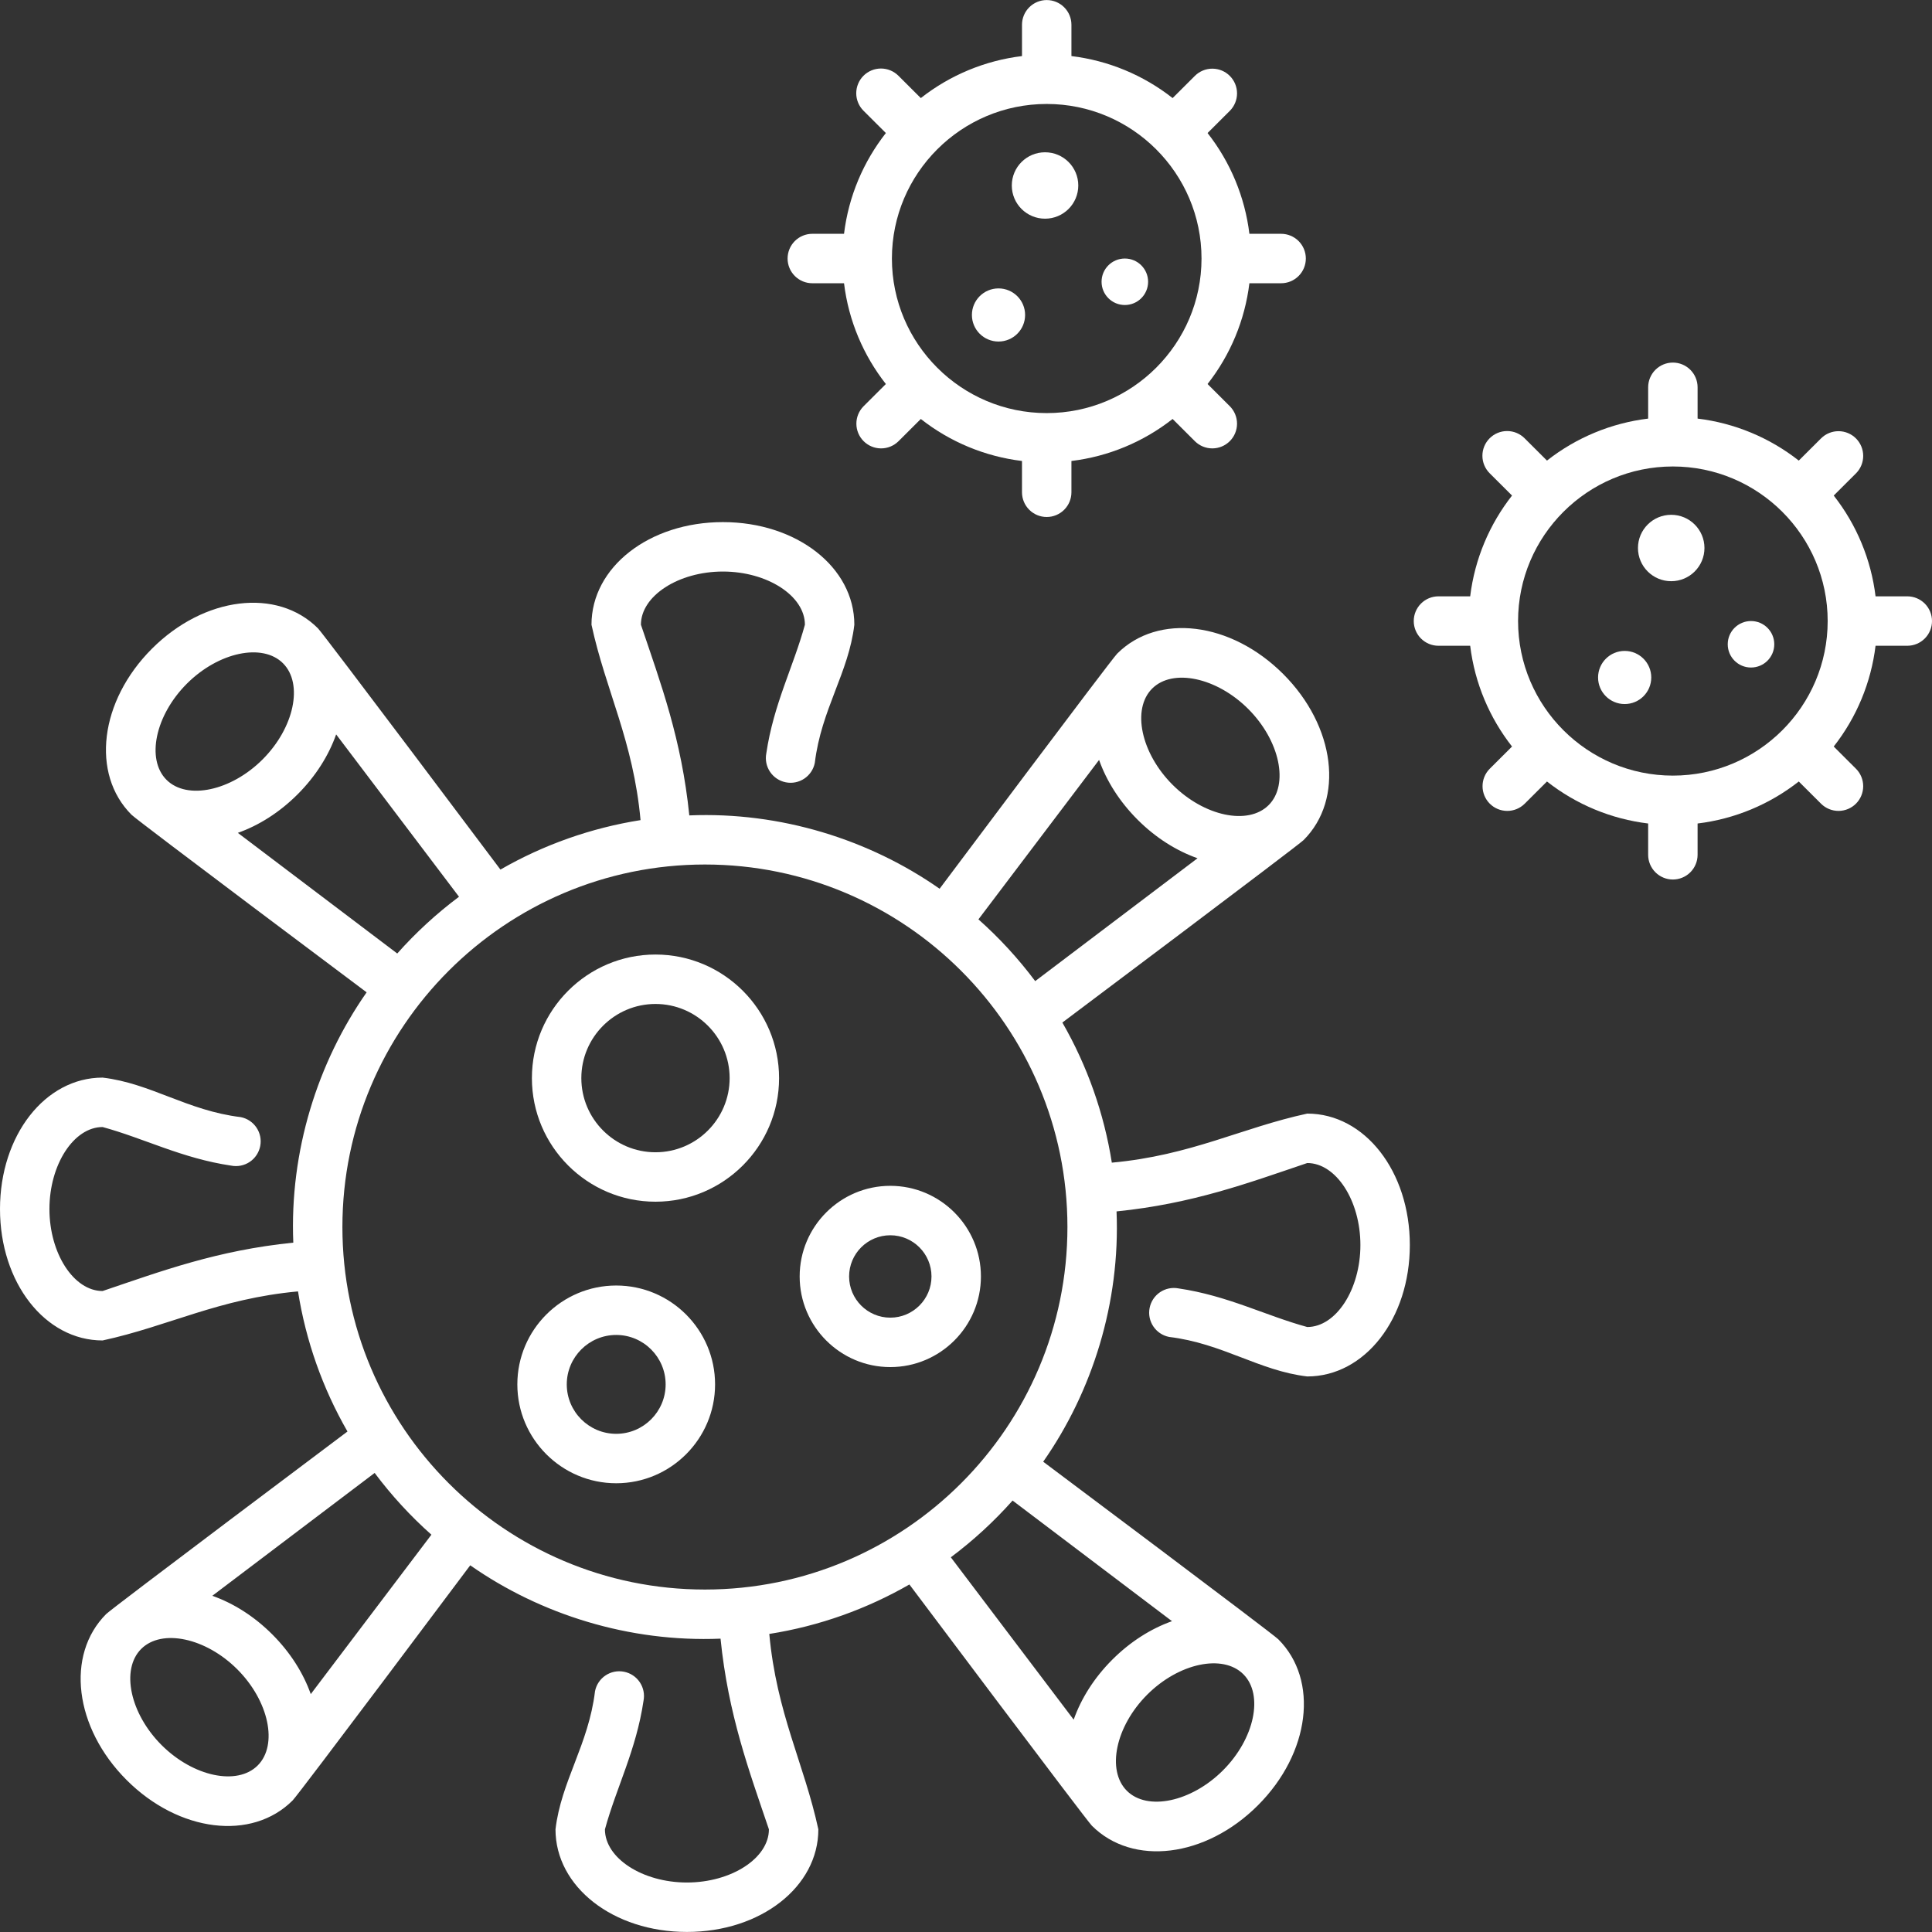 <?xml version="1.0" encoding="UTF-8"?> <svg xmlns="http://www.w3.org/2000/svg" width="512" height="512" viewBox="0 0 512 512" fill="none"><rect x="0" y="0" width="512" height="512" fill="#333333" stroke="none"/><g clip-path="url(#clip0_1246_39)"><path d="M346.431 295.114C328.986 298.889 315.653 306.194 294.646 308.114C292.58 295.041 288.137 282.457 281.537 270.985C281.537 270.985 343.961 224.133 345.47 222.625C356.292 211.803 353.919 192.477 340.066 178.624C326.215 164.772 306.887 162.399 296.065 173.22C294.463 174.822 249.005 235.527 249.005 235.527C230.397 222.495 206.878 215.088 182.672 216.089C180.625 195.886 175.137 181.188 169.851 165.554C169.851 157.916 179.802 151.464 191.58 151.464C203.359 151.464 213.309 157.916 213.309 165.554C210.277 176.659 205.012 186.566 203.08 199.639C202.748 201.344 203.106 203.112 204.076 204.553C205.046 205.993 206.549 206.99 208.254 207.323C211.802 208.022 215.244 205.701 215.937 202.149C217.648 187.974 224.915 178.302 226.409 165.554C226.409 150.307 211.11 138.364 191.58 138.364C172.048 138.364 156.75 150.307 156.75 165.554C160.525 182.998 167.83 196.332 169.75 217.339C156.677 219.405 144.093 223.848 132.621 230.448C132.621 230.448 85.769 168.023 84.262 166.515C73.439 155.693 54.113 158.066 40.26 171.919C26.409 185.77 24.035 205.098 34.856 215.92C36.458 217.522 97.163 262.979 97.163 262.979C84.132 281.588 76.725 305.106 77.726 329.313C57.522 331.36 42.825 336.848 27.19 342.134C19.553 342.134 13.101 332.183 13.101 320.405C13.101 308.626 19.553 298.676 27.19 298.676C38.295 301.708 48.202 306.973 61.276 308.905C62.981 309.237 64.748 308.879 66.189 307.909C67.63 306.939 68.626 305.436 68.959 303.731C69.658 300.183 67.337 296.741 63.785 296.047C49.611 294.337 39.938 287.07 27.19 285.576C11.943 285.575 0 300.874 0 320.405C0 339.936 11.943 355.235 27.19 355.235C44.635 351.459 57.968 344.155 78.976 342.235C81.041 355.307 85.484 367.892 92.084 379.364C92.084 379.364 29.66 426.216 28.151 427.723C17.329 438.545 19.702 457.873 33.555 471.726C47.407 485.577 66.734 487.951 77.556 477.129C79.158 475.527 124.616 414.822 124.616 414.822C143.224 427.854 166.743 435.261 190.949 434.26C192.996 454.464 198.484 469.161 203.77 484.796C203.77 492.433 193.819 498.885 182.041 498.885C170.262 498.885 160.313 492.433 160.313 484.796C163.344 473.691 168.61 463.784 170.541 450.71C170.873 449.005 170.515 447.238 169.545 445.797C168.575 444.356 167.072 443.36 165.367 443.027C161.819 442.328 158.377 444.649 157.684 448.2C155.973 462.375 148.707 472.048 147.212 484.796C147.212 500.043 162.511 511.986 182.041 511.986C201.573 511.986 216.871 500.043 216.871 484.796C213.096 467.351 205.791 454.018 203.871 433.01C217.198 430.91 229.725 426.376 241 419.902C241 419.902 287.852 482.326 289.359 483.835C300.182 494.657 319.508 492.284 333.361 478.431C347.213 464.579 349.586 445.252 338.765 434.43C337.163 432.828 276.458 387.37 276.458 387.37C289.489 368.762 296.897 345.243 295.896 321.037C316.099 318.99 330.796 313.502 346.431 308.216C354.069 308.216 360.521 318.167 360.521 329.945C360.521 341.724 354.069 351.673 346.431 351.673C335.326 348.642 325.419 343.376 312.345 341.445C310.64 341.112 308.873 341.471 307.432 342.441C305.991 343.411 304.995 344.914 304.662 346.619C303.963 350.167 306.284 353.609 309.836 354.302C324.01 356.013 333.683 363.279 346.431 364.774C361.678 364.774 373.621 349.475 373.621 329.945C373.621 310.412 361.678 295.114 346.431 295.114ZM305.329 182.484C310.769 177.044 322.435 179.519 330.803 187.888C339.172 196.257 341.647 207.923 336.207 213.362C330.767 218.801 319.101 216.327 310.732 207.958C302.364 199.59 299.889 187.923 305.329 182.484ZM291.266 201.394C293.235 206.94 296.659 212.411 301.469 217.223C306.297 222.051 311.792 225.48 317.36 227.446L274.336 260.006C269.888 254.057 264.849 248.573 259.296 243.639L291.266 201.394ZM44.12 206.656C38.681 201.216 41.155 189.55 49.524 181.182C57.894 172.813 69.559 170.338 74.999 175.778C80.437 181.218 77.963 192.884 69.594 201.253C61.227 209.621 49.56 212.096 44.12 206.656ZM63.03 220.719C68.576 218.75 74.048 215.326 78.859 210.516C83.687 205.687 87.117 200.193 89.083 194.625L121.642 237.648C115.693 242.097 110.209 247.136 105.275 252.689L63.03 220.719ZM68.293 467.864C62.853 473.304 51.187 470.829 42.819 462.462C34.45 454.092 31.975 442.426 37.415 436.986C42.855 431.548 54.521 434.021 62.89 442.39C71.257 450.758 73.733 462.425 68.293 467.864ZM82.357 448.955C80.387 443.409 76.963 437.937 72.153 433.127C67.325 428.299 61.83 424.869 56.263 422.902L99.286 390.343C103.734 396.292 108.773 401.776 114.326 406.71L82.357 448.955ZM329.502 443.692C334.942 449.132 332.467 460.798 324.098 469.166C315.729 477.535 304.063 480.01 298.624 474.57C293.184 469.131 295.659 457.464 304.028 449.096C312.397 440.728 324.062 438.253 329.502 443.692ZM310.591 429.629C305.045 431.6 299.574 435.021 294.762 439.834C289.934 444.662 286.505 450.157 284.538 455.725L251.979 412.701C257.928 408.253 263.412 403.213 268.346 397.661L310.591 429.629ZM186.811 421.245C133.837 421.245 90.74 378.147 90.74 325.174C90.74 272.201 133.837 229.104 186.811 229.104C239.784 229.104 282.881 272.201 282.881 325.174C282.881 378.147 239.785 421.245 186.811 421.245Z" fill="white"></path><path d="M235.938 362.292C222.694 362.292 211.92 351.518 211.92 338.275C211.92 325.031 222.694 314.257 235.938 314.257C249.181 314.257 259.955 325.031 259.955 338.275C259.955 351.518 249.181 362.292 235.938 362.292ZM235.938 327.358C229.918 327.358 225.021 332.255 225.021 338.275C225.021 344.294 229.918 349.192 235.938 349.192C241.957 349.192 246.855 344.294 246.855 338.275C246.855 332.255 241.957 327.358 235.938 327.358ZM163.301 393.078C148.854 393.078 137.1 381.323 137.1 366.877C137.1 352.43 148.854 340.675 163.301 340.675C177.747 340.675 189.502 352.43 189.502 366.877C189.502 381.323 177.747 393.078 163.301 393.078ZM163.301 353.776C156.077 353.776 150.2 359.653 150.2 366.877C150.2 374.1 156.077 379.977 163.301 379.977C170.525 379.977 176.401 374.1 176.401 366.877C176.401 359.653 170.525 353.776 163.301 353.776ZM173.71 318.463C155.651 318.463 140.959 303.771 140.959 285.712C140.959 267.653 155.651 252.961 173.71 252.961C191.769 252.961 206.462 267.653 206.462 285.712C206.462 303.771 191.769 318.463 173.71 318.463ZM173.71 266.061C162.875 266.061 154.059 274.877 154.059 285.712C154.059 296.547 162.875 305.363 173.71 305.363C184.545 305.363 193.361 296.547 193.361 285.712C193.361 274.877 184.545 266.061 173.71 266.061Z" fill="white"></path><path d="M264.615 90.51C268.507 90.51 271.663 87.358 271.663 83.47C271.663 79.582 268.507 76.431 264.615 76.431C260.722 76.431 257.566 79.582 257.566 83.47C257.566 87.358 260.722 90.51 264.615 90.51Z" fill="white"></path><path d="M276.947 57.954C281.813 57.954 285.757 54.015 285.757 49.156C285.757 44.297 281.813 40.357 276.947 40.357C272.081 40.357 268.137 44.297 268.137 49.156C268.137 54.015 272.081 57.954 276.947 57.954Z" fill="white"></path><path d="M298.093 80.831C301.499 80.831 304.26 78.073 304.26 74.671C304.26 71.269 301.499 68.512 298.093 68.512C294.687 68.512 291.926 71.269 291.926 74.671C291.926 78.073 294.687 80.831 298.093 80.831Z" fill="white"></path><path d="M339.51 61.962H331.103C329.916 52.215 326.082 42.979 320.016 35.257L325.94 29.349C327.154 28.119 327.833 26.459 327.829 24.731C327.825 23.003 327.138 21.346 325.917 20.122C324.697 18.898 323.043 18.206 321.315 18.197C319.587 18.187 317.925 18.861 316.691 20.071L310.755 25.991C303.003 19.897 293.728 16.047 283.94 14.861V6.566C283.94 4.828 283.25 3.162 282.021 1.934C280.793 0.705 279.127 0.015 277.39 0.015C275.652 0.015 273.986 0.705 272.758 1.934C271.529 3.162 270.839 4.828 270.839 6.566V14.861C261.051 16.047 251.776 19.897 244.025 25.991L238.088 20.071C237.479 19.464 236.756 18.982 235.961 18.654C235.166 18.326 234.314 18.158 233.453 18.16C232.593 18.161 231.742 18.332 230.948 18.662C230.153 18.992 229.432 19.476 228.825 20.085C228.217 20.695 227.736 21.417 227.408 22.212C227.08 23.008 226.912 23.86 226.913 24.72C226.914 25.58 227.085 26.432 227.416 27.226C227.746 28.02 228.23 28.741 228.839 29.349L234.764 35.256C228.842 42.81 224.89 51.968 223.675 61.962H215.269C213.532 61.962 211.866 62.653 210.637 63.881C209.409 65.109 208.719 66.775 208.719 68.513C208.719 70.25 209.409 71.916 210.637 73.144C211.866 74.373 213.532 75.063 215.269 75.063H223.675C224.89 85.058 228.842 94.214 234.763 101.768L228.838 107.677C227.624 108.907 226.945 110.566 226.949 112.295C226.954 114.023 227.641 115.679 228.861 116.903C230.081 118.127 231.735 118.819 233.463 118.829C235.191 118.838 236.853 118.164 238.087 116.954L244.024 111.034C251.775 117.128 261.05 120.978 270.838 122.165V130.459C270.838 132.196 271.528 133.862 272.757 135.09C273.985 136.319 275.651 137.009 277.389 137.009C279.126 137.009 280.792 136.319 282.02 135.09C283.249 133.862 283.939 132.196 283.939 130.459V122.165C293.727 120.978 303.002 117.128 310.753 111.034L316.688 116.953C317.921 118.164 319.583 118.838 321.311 118.828C323.039 118.819 324.694 118.128 325.914 116.904C327.134 115.68 327.822 114.024 327.827 112.296C327.831 110.568 327.153 108.908 325.939 107.678L320.014 101.768C326.08 94.046 329.915 84.81 331.102 75.063H339.509C341.246 75.063 342.913 74.373 344.141 73.145C345.37 71.916 346.06 70.251 346.06 68.513C346.06 66.776 345.37 65.11 344.142 63.881C342.914 62.653 341.247 61.963 339.51 61.962ZM277.39 109.475C254.768 109.475 236.364 91.099 236.364 68.513C236.364 45.926 254.768 27.551 277.39 27.551C300.011 27.551 318.414 45.926 318.414 68.513C318.414 91.099 300.011 109.475 277.39 109.475Z" fill="white"></path><path d="M430.554 186.58C434.447 186.58 437.602 183.429 437.602 179.541C437.602 175.653 434.447 172.501 430.554 172.501C426.661 172.501 423.506 175.653 423.506 179.541C423.506 183.429 426.661 186.58 430.554 186.58Z" fill="white"></path><path d="M442.888 154.024C447.754 154.024 451.698 150.085 451.698 145.226C451.698 140.367 447.754 136.428 442.888 136.428C438.023 136.428 434.078 140.367 434.078 145.226C434.078 150.085 438.023 154.024 442.888 154.024Z" fill="white"></path><path d="M464.034 176.901C467.44 176.901 470.201 174.143 470.201 170.742C470.201 167.34 467.44 164.582 464.034 164.582C460.628 164.582 457.867 167.34 457.867 170.742C457.867 174.143 460.628 176.901 464.034 176.901Z" fill="white"></path><path d="M505.45 158.033H497.042C495.856 148.286 492.021 139.05 485.955 131.328L491.88 125.419C493.094 124.19 493.773 122.53 493.768 120.802C493.764 119.073 493.077 117.417 491.857 116.193C490.637 114.969 488.983 114.277 487.254 114.268C485.526 114.258 483.864 114.932 482.631 116.142L476.694 122.061C468.943 115.967 459.668 112.118 449.879 110.931V102.636C449.879 100.899 449.189 99.233 447.961 98.005C446.732 96.776 445.066 96.086 443.329 96.086C441.592 96.086 439.926 96.776 438.697 98.005C437.469 99.233 436.779 100.899 436.779 102.636V110.931C426.991 112.118 417.716 115.968 409.964 122.061L404.027 116.142C403.418 115.535 402.696 115.053 401.9 114.725C401.105 114.397 400.253 114.229 399.393 114.23C398.533 114.232 397.681 114.402 396.887 114.733C396.093 115.063 395.372 115.547 394.764 116.156C394.157 116.765 393.675 117.488 393.347 118.283C393.019 119.079 392.851 119.931 392.853 120.791C392.854 121.651 393.025 122.502 393.355 123.297C393.686 124.091 394.169 124.812 394.778 125.419L400.703 131.327C394.782 138.881 390.83 148.039 389.615 158.033H381.208C379.471 158.033 377.805 158.723 376.577 159.952C375.348 161.18 374.658 162.846 374.658 164.583C374.658 166.321 375.348 167.987 376.577 169.215C377.805 170.444 379.471 171.134 381.208 171.134H389.615C390.83 181.128 394.782 190.285 400.702 197.839L394.777 203.748C393.563 204.977 392.884 206.637 392.889 208.365C392.893 210.094 393.58 211.75 394.8 212.974C396.02 214.198 397.675 214.89 399.403 214.899C401.131 214.909 402.793 214.235 404.026 213.025L409.963 207.105C417.714 213.199 426.989 217.049 436.778 218.236V226.529C436.778 228.267 437.468 229.933 438.696 231.161C439.925 232.39 441.591 233.08 443.328 233.08C445.065 233.08 446.731 232.39 447.96 231.161C449.188 229.933 449.878 228.267 449.878 226.529V218.236C459.667 217.049 468.942 213.199 476.693 207.105L482.627 213.024C483.861 214.234 485.523 214.908 487.251 214.899C488.979 214.89 490.633 214.198 491.854 212.975C493.074 211.751 493.761 210.095 493.766 208.367C493.771 206.639 493.092 204.979 491.879 203.749L485.954 197.839C492.02 190.117 495.854 180.881 497.041 171.134H505.449C506.309 171.134 507.161 170.964 507.955 170.635C508.75 170.306 509.472 169.824 510.081 169.216C510.689 168.607 511.171 167.885 511.501 167.091C511.83 166.296 511.999 165.444 511.999 164.584C512 163.724 511.83 162.872 511.501 162.077C511.172 161.283 510.69 160.56 510.081 159.952C509.473 159.344 508.751 158.861 507.956 158.532C507.162 158.203 506.31 158.033 505.45 158.033ZM443.329 205.546C420.708 205.546 402.304 187.17 402.304 164.583C402.304 141.997 420.708 123.621 443.329 123.621C465.95 123.621 484.353 141.997 484.353 164.583C484.353 187.17 465.95 205.546 443.329 205.546Z" fill="white"></path></g><defs><clipPath id="clip0_1246_39"><rect width="512" height="512" fill="white"></rect></clipPath></defs></svg> 